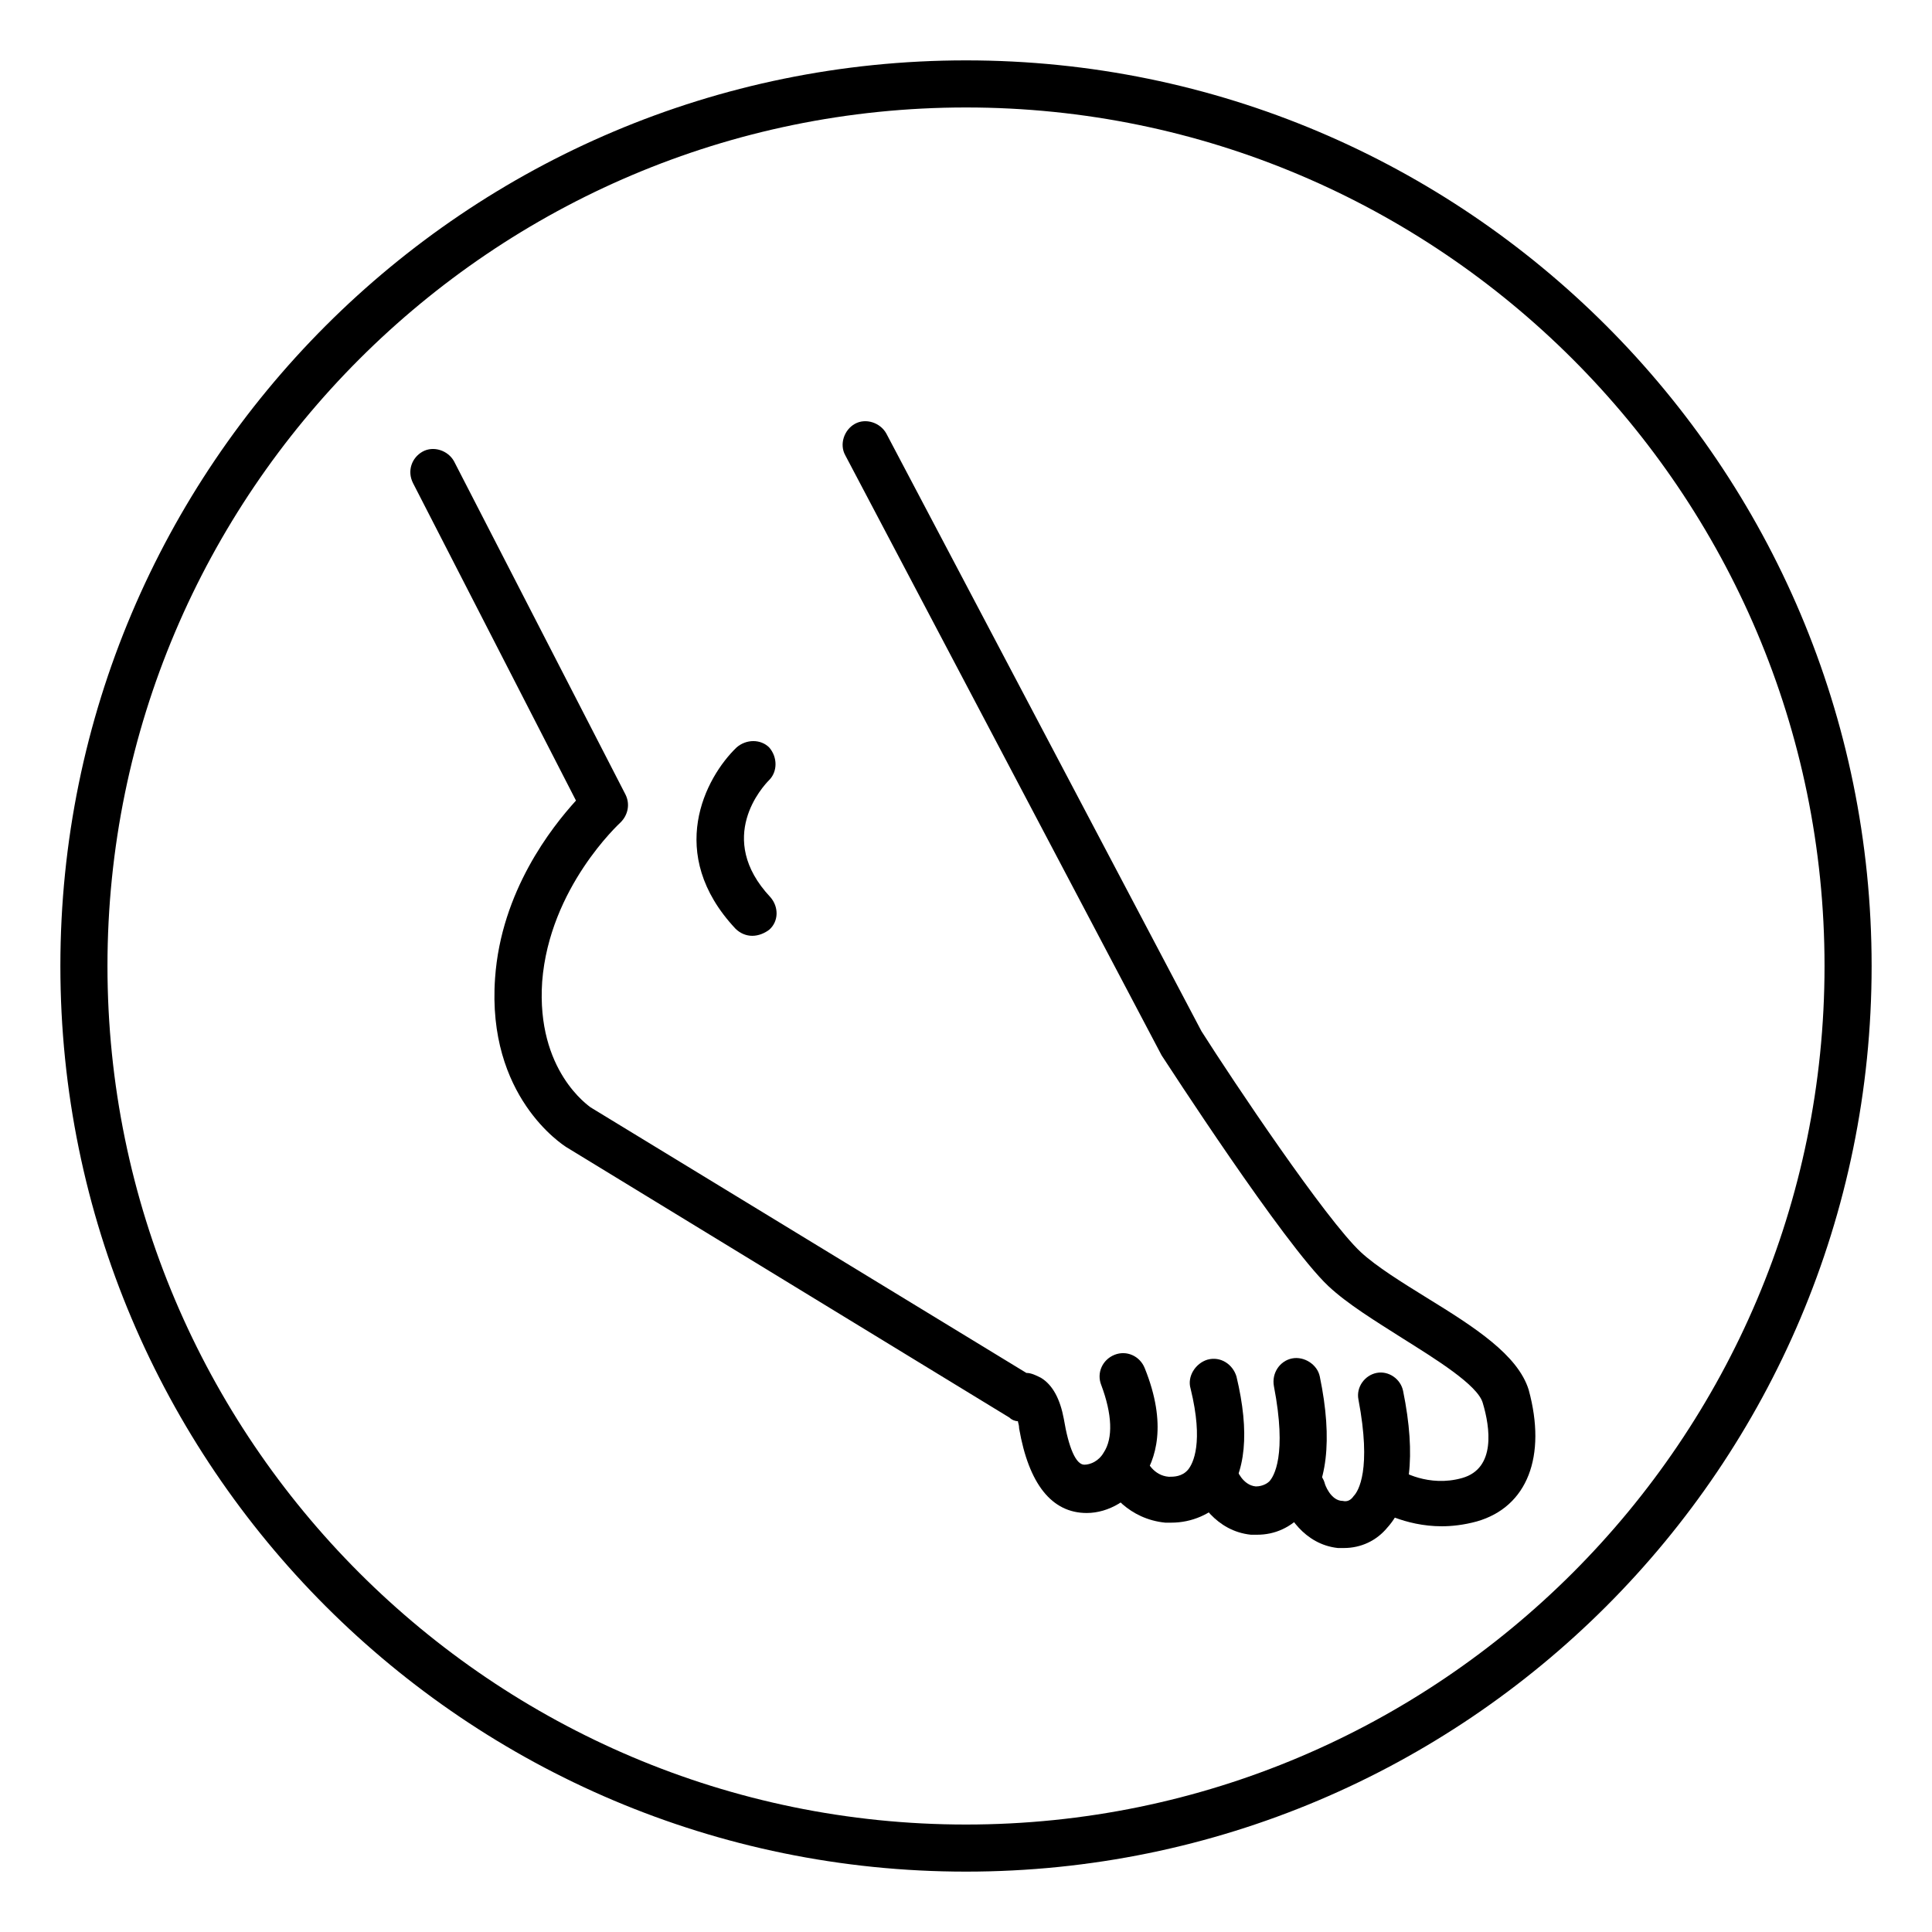 <svg xmlns="http://www.w3.org/2000/svg" xmlns:xlink="http://www.w3.org/1999/xlink" id="Calque_1" x="0px" y="0px" viewBox="0 0 160 160" style="enable-background:new 0 0 160 160;" xml:space="preserve">
<g>
	<path d="M80,155c-41.4,0-75-33.6-75-75S38.6,5,80,5c41.4,0,75,33.6,75,75S121.4,155,80,155z M80,8.9C40.8,8.9,8.9,40.8,8.9,80   c0,39.2,31.9,71.1,71.1,71.1c39.2,0,71.1-31.9,71.1-71.1C151.1,40.8,119.2,8.9,80,8.9z"></path>
	<path d="M90,125.3c-2.9,0-4.8-2.4-5.6-7c0-0.3-0.1-0.5-0.1-0.6c-0.2,0-0.5-0.1-0.7-0.3L46.9,95c-0.3-0.2-6.6-4.2-5.9-14   c0.5-7.2,4.7-12.5,6.7-14.7L34.2,40c-0.5-1-0.1-2.1,0.8-2.6c0.9-0.5,2.1-0.1,2.6,0.8l14.2,27.6c0.4,0.8,0.2,1.7-0.4,2.3   c-0.1,0.1-5.9,5.4-6.5,13.2c-0.5,7.4,3.9,10.3,4,10.4l36.1,22c0.4,0,0.8,0.2,1.2,0.4c1,0.6,1.6,1.8,1.9,3.4c0.4,2.4,1,3.8,1.7,3.8   c0.5,0,1.2-0.3,1.6-1c0.8-1.2,0.7-3.2-0.2-5.6c-0.4-1,0.1-2.1,1.1-2.5c1-0.4,2.1,0.1,2.5,1.1c1.9,4.7,0.9,7.6-0.2,9.2   C93.7,124.2,91.8,125.3,90,125.3z M85.1,117.6L85.1,117.6L85.1,117.6z"></path>
	<path d="M97,126.1c-0.2,0-0.4,0-0.5,0c-3-0.3-4.7-2.5-5.2-3.8c-0.4-1,0.1-2.1,1.1-2.5c1-0.4,2.1,0.1,2.5,1.1   c0.1,0.1,0.6,1.3,1.9,1.4c0.4,0,1.1,0,1.6-0.6c0.4-0.5,1.3-2.2,0.2-6.7c-0.3-1,0.4-2.1,1.4-2.4c1.1-0.3,2.1,0.4,2.4,1.4   c1.1,4.6,0.8,8-1,10.2C100.3,125.4,98.7,126.1,97,126.1z"></path>
	<path d="M104.1,127.1c-0.2,0-0.4,0-0.5,0c-2.9-0.3-4.4-2.8-4.9-4.2c-0.3-1,0.2-2.1,1.2-2.5c1-0.3,2.1,0.2,2.5,1.2   c0,0.1,0.5,1.4,1.6,1.5c0.6,0,1-0.3,1.1-0.4c0.4-0.4,1.5-2.2,0.4-7.9c-0.2-1.1,0.5-2.1,1.5-2.3c1-0.2,2.1,0.5,2.3,1.5   c1.1,5.3,0.6,9.1-1.3,11.3C106.9,126.5,105.6,127.1,104.1,127.1z"></path>
	<path d="M111.3,128.2c-0.2,0-0.3,0-0.5,0c-2.8-0.3-4.3-2.8-4.7-4.2c-0.3-1,0.2-2.1,1.2-2.4c1-0.3,2.1,0.2,2.4,1.2   c0,0.1,0.5,1.5,1.5,1.5c0.4,0.1,0.7-0.1,0.9-0.4c0.4-0.4,1.5-2.2,0.4-8c-0.2-1,0.5-2,1.5-2.2c1-0.2,2,0.5,2.2,1.5   c1.1,5.4,0.6,9.2-1.3,11.3C114,127.6,112.7,128.2,111.3,128.2z"></path>
	<path d="M119.4,126.4c-3.1,0-5.4-1.4-5.5-1.5c-0.9-0.6-1.1-1.7-0.6-2.6c0.6-0.9,1.8-1.1,2.6-0.6c0.1,0.1,2.4,1.5,5.2,0.7   c2.8-0.8,2.3-4.2,1.7-6.2c-0.4-1.5-4-3.7-6.7-5.4c-2.2-1.4-4.5-2.8-6.1-4.3C106.3,103,96.6,88,96.2,87.4L70,37.7   c-0.5-0.9-0.1-2.1,0.8-2.6c0.9-0.5,2.1-0.1,2.6,0.8l26.1,49.5c2.6,4.1,10.3,15.6,13.2,18.3c1.3,1.2,3.4,2.5,5.5,3.8   c3.9,2.4,7.5,4.7,8.4,7.6c1.5,5.5-0.1,9.7-4.3,10.9C121.2,126.3,120.2,126.4,119.4,126.4z"></path>
	<path d="M62.3,77.5c-0.5,0-1-0.2-1.4-0.6c-5.8-6.2-2.5-12.5,0.1-15c0.8-0.7,2-0.7,2.7,0c0.7,0.8,0.7,2,0,2.7l0,0   c-0.5,0.5-4.5,4.8,0.1,9.7c0.7,0.8,0.7,2-0.1,2.7C63.3,77.3,62.8,77.5,62.3,77.5z"></path>
</g>
</svg>